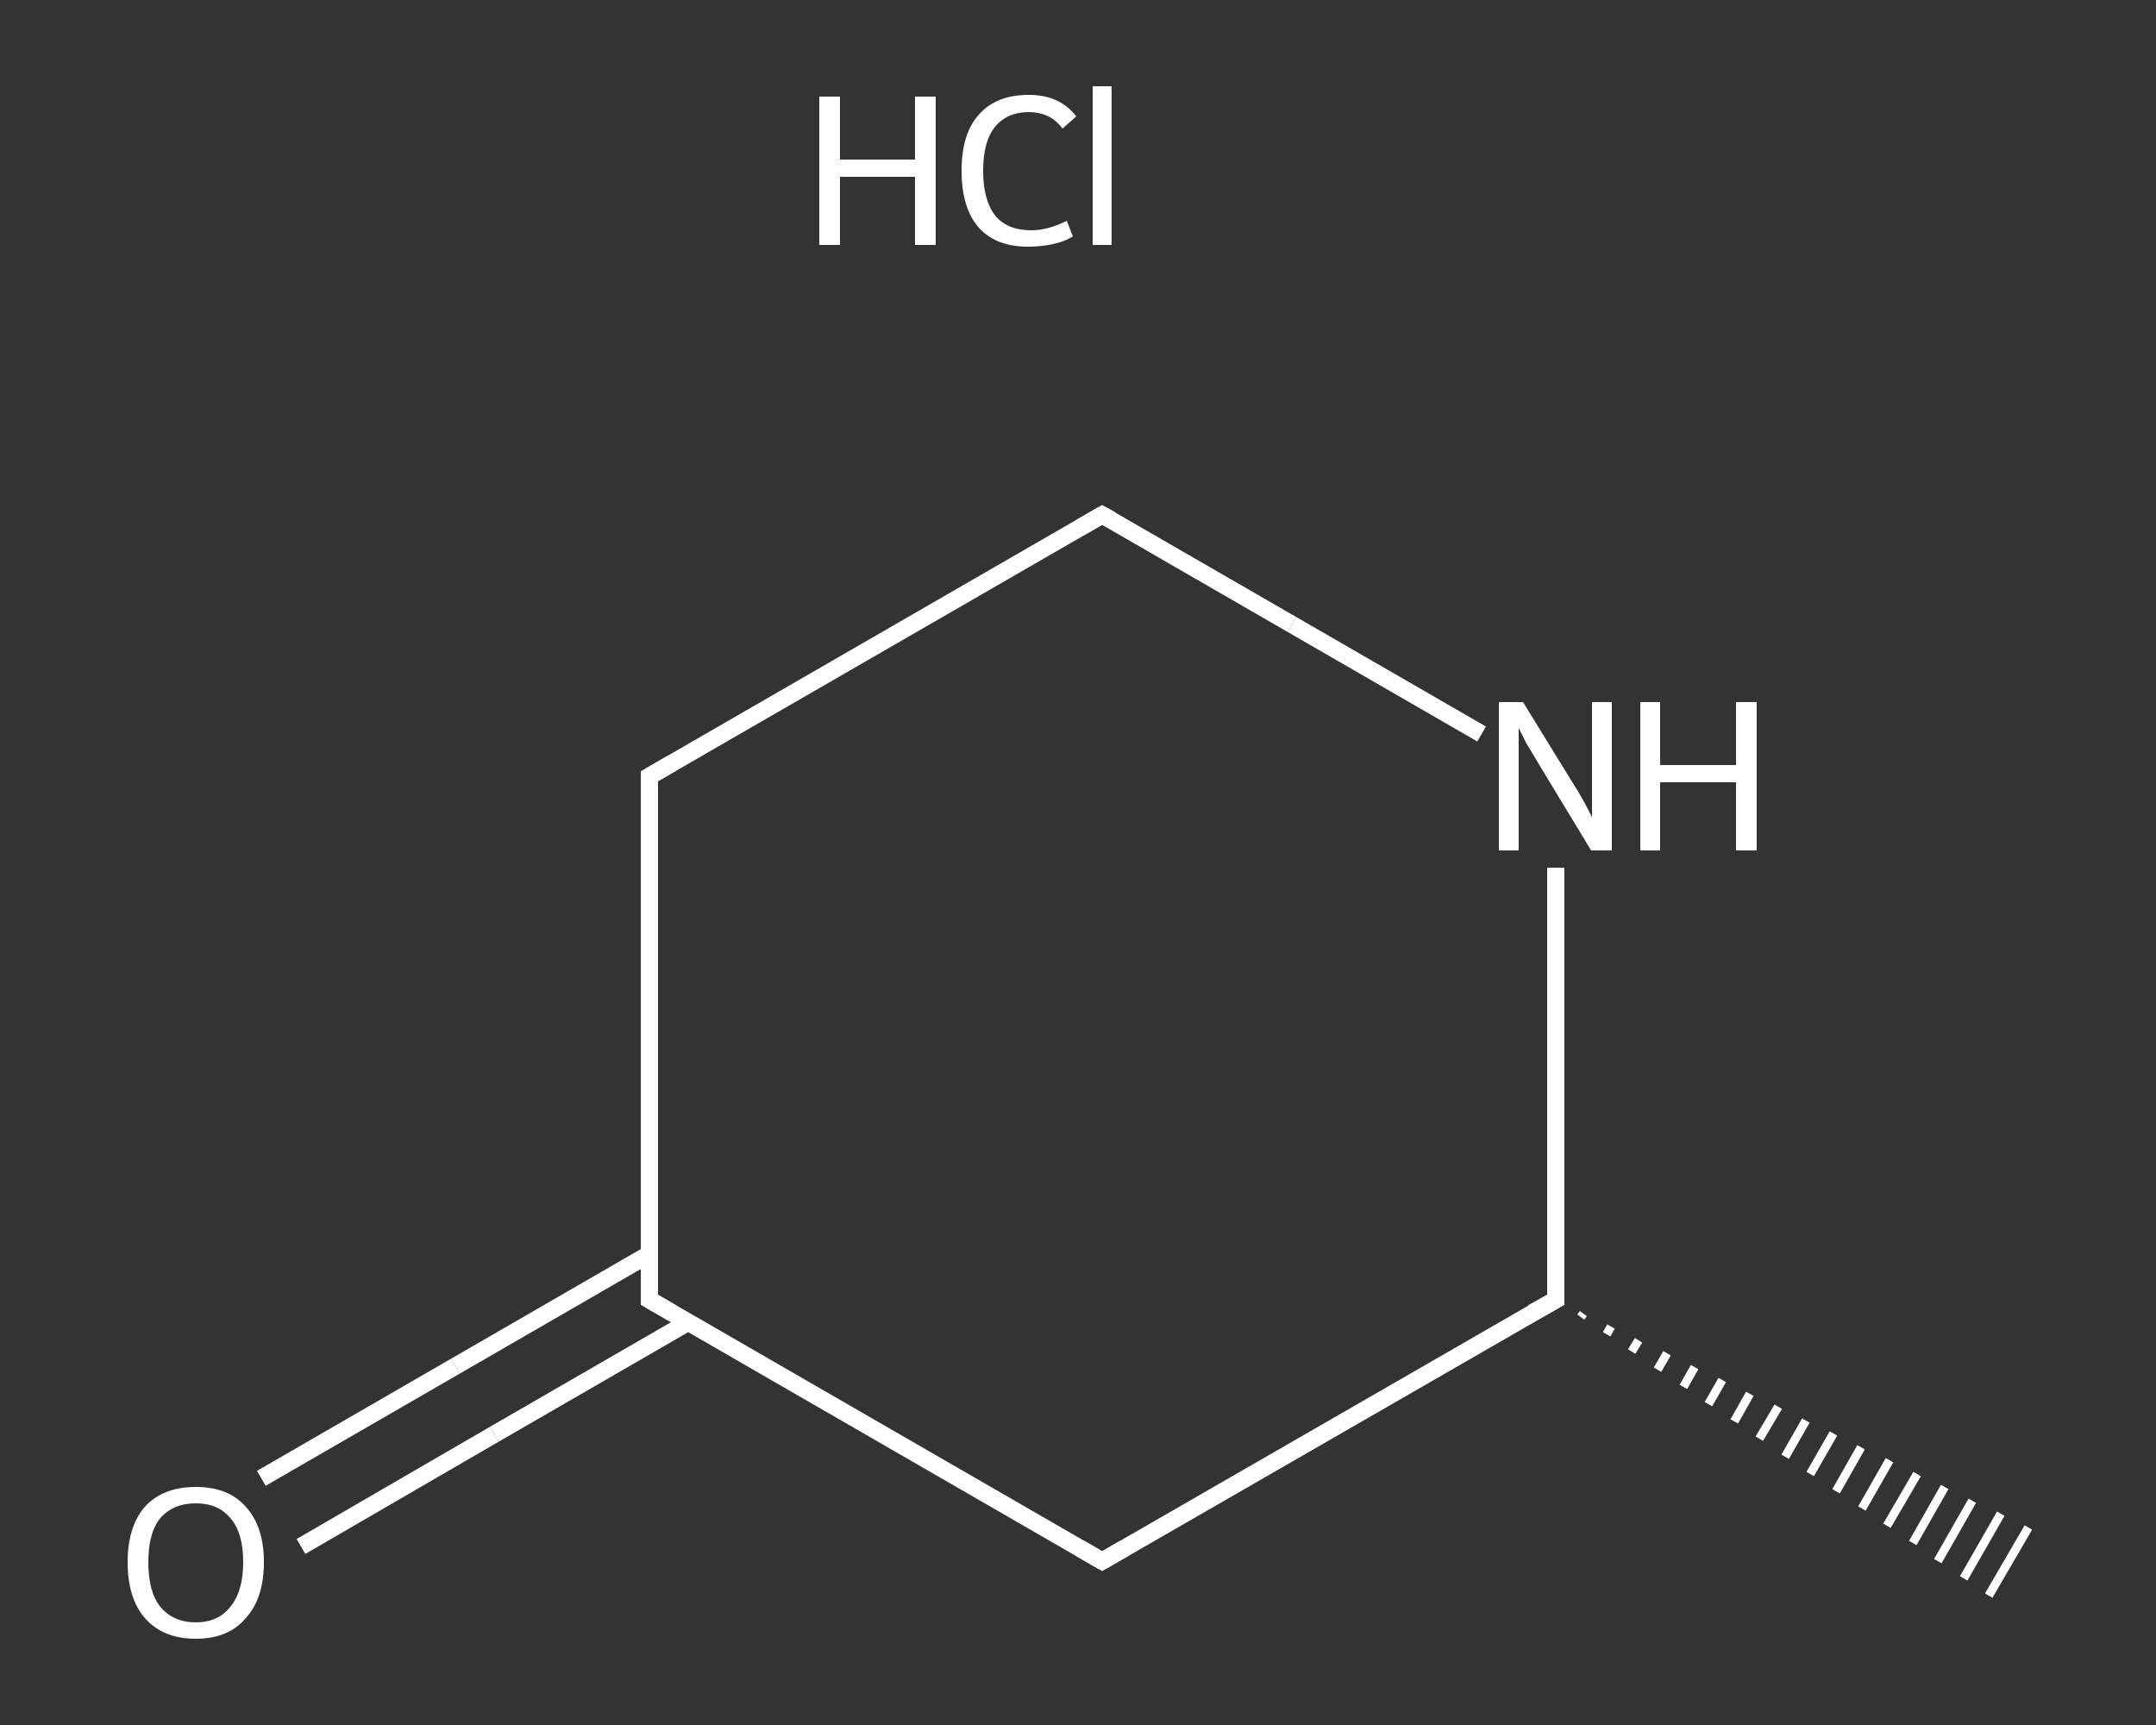 <?xml version='1.0' encoding='iso-8859-1'?>
<svg version='1.1' baseProfile='full'
              xmlns='http://www.w3.org/2000/svg'
                      xmlns:rdkit='http://www.rdkit.org/xml'
                      xmlns:xlink='http://www.w3.org/1999/xlink'
                  xml:space='preserve'
width='250px' height='200px' viewBox='0 0 250 200'>
<rect x="0" y="0" width="250" height="200" fill="#333333" stroke="none"/>
<!-- END OF HEADER -->
<rect style='opacity:1.0;fill:transparent;stroke:none' width='250.0' height='200.0' x='0.0' y='0.0'> </rect>
<path class='bond-0 atom-1 atom-0' d='M 183.6,152.3 L 183.3,152.7' style='fill:none;fill-rule:evenodd;stroke:#FFFFFF;stroke-width:1.0px;stroke-linecap:butt;stroke-linejoin:miter;stroke-opacity:1' />
<path class='bond-0 atom-1 atom-0' d='M 186.8,153.8 L 186.3,154.7' style='fill:none;fill-rule:evenodd;stroke:#FFFFFF;stroke-width:1.0px;stroke-linecap:butt;stroke-linejoin:miter;stroke-opacity:1' />
<path class='bond-0 atom-1 atom-0' d='M 190.0,155.4 L 189.2,156.7' style='fill:none;fill-rule:evenodd;stroke:#FFFFFF;stroke-width:1.0px;stroke-linecap:butt;stroke-linejoin:miter;stroke-opacity:1' />
<path class='bond-0 atom-1 atom-0' d='M 193.3,156.9 L 192.2,158.8' style='fill:none;fill-rule:evenodd;stroke:#FFFFFF;stroke-width:1.0px;stroke-linecap:butt;stroke-linejoin:miter;stroke-opacity:1' />
<path class='bond-0 atom-1 atom-0' d='M 196.5,158.5 L 195.2,160.8' style='fill:none;fill-rule:evenodd;stroke:#FFFFFF;stroke-width:1.0px;stroke-linecap:butt;stroke-linejoin:miter;stroke-opacity:1' />
<path class='bond-0 atom-1 atom-0' d='M 199.7,160.0 L 198.1,162.8' style='fill:none;fill-rule:evenodd;stroke:#FFFFFF;stroke-width:1.0px;stroke-linecap:butt;stroke-linejoin:miter;stroke-opacity:1' />
<path class='bond-0 atom-1 atom-0' d='M 202.9,161.6 L 201.1,164.8' style='fill:none;fill-rule:evenodd;stroke:#FFFFFF;stroke-width:1.0px;stroke-linecap:butt;stroke-linejoin:miter;stroke-opacity:1' />
<path class='bond-0 atom-1 atom-0' d='M 206.2,163.1 L 204.0,166.8' style='fill:none;fill-rule:evenodd;stroke:#FFFFFF;stroke-width:1.0px;stroke-linecap:butt;stroke-linejoin:miter;stroke-opacity:1' />
<path class='bond-0 atom-1 atom-0' d='M 209.4,164.7 L 207.0,168.9' style='fill:none;fill-rule:evenodd;stroke:#FFFFFF;stroke-width:1.0px;stroke-linecap:butt;stroke-linejoin:miter;stroke-opacity:1' />
<path class='bond-0 atom-1 atom-0' d='M 212.6,166.2 L 209.9,170.9' style='fill:none;fill-rule:evenodd;stroke:#FFFFFF;stroke-width:1.0px;stroke-linecap:butt;stroke-linejoin:miter;stroke-opacity:1' />
<path class='bond-0 atom-1 atom-0' d='M 215.8,167.8 L 212.9,172.9' style='fill:none;fill-rule:evenodd;stroke:#FFFFFF;stroke-width:1.0px;stroke-linecap:butt;stroke-linejoin:miter;stroke-opacity:1' />
<path class='bond-0 atom-1 atom-0' d='M 219.1,169.3 L 215.9,174.9' style='fill:none;fill-rule:evenodd;stroke:#FFFFFF;stroke-width:1.0px;stroke-linecap:butt;stroke-linejoin:miter;stroke-opacity:1' />
<path class='bond-0 atom-1 atom-0' d='M 222.3,170.9 L 218.8,176.9' style='fill:none;fill-rule:evenodd;stroke:#FFFFFF;stroke-width:1.0px;stroke-linecap:butt;stroke-linejoin:miter;stroke-opacity:1' />
<path class='bond-0 atom-1 atom-0' d='M 225.5,172.4 L 221.8,178.9' style='fill:none;fill-rule:evenodd;stroke:#FFFFFF;stroke-width:1.0px;stroke-linecap:butt;stroke-linejoin:miter;stroke-opacity:1' />
<path class='bond-0 atom-1 atom-0' d='M 228.7,174.0 L 224.7,181.0' style='fill:none;fill-rule:evenodd;stroke:#FFFFFF;stroke-width:1.0px;stroke-linecap:butt;stroke-linejoin:miter;stroke-opacity:1' />
<path class='bond-0 atom-1 atom-0' d='M 232.0,175.5 L 227.7,183.0' style='fill:none;fill-rule:evenodd;stroke:#FFFFFF;stroke-width:1.0px;stroke-linecap:butt;stroke-linejoin:miter;stroke-opacity:1' />
<path class='bond-0 atom-1 atom-0' d='M 235.2,177.1 L 230.6,185.0' style='fill:none;fill-rule:evenodd;stroke:#FFFFFF;stroke-width:1.0px;stroke-linecap:butt;stroke-linejoin:miter;stroke-opacity:1' />
<path class='bond-1 atom-1 atom-2' d='M 180.4,150.7 L 127.8,181.0' style='fill:none;fill-rule:evenodd;stroke:#FFFFFF;stroke-width:2.0px;stroke-linecap:butt;stroke-linejoin:miter;stroke-opacity:1' />
<path class='bond-2 atom-2 atom-3' d='M 127.8,181.0 L 75.3,150.7' style='fill:none;fill-rule:evenodd;stroke:#FFFFFF;stroke-width:2.0px;stroke-linecap:butt;stroke-linejoin:miter;stroke-opacity:1' />
<path class='bond-3 atom-3 atom-4' d='M 75.3,145.4 L 52.8,158.4' style='fill:none;fill-rule:evenodd;stroke:#FFFFFF;stroke-width:2.0px;stroke-linecap:butt;stroke-linejoin:miter;stroke-opacity:1' />
<path class='bond-3 atom-3 atom-4' d='M 52.8,158.4 L 30.3,171.4' style='fill:none;fill-rule:evenodd;stroke:#FFFFFF;stroke-width:2.0px;stroke-linecap:butt;stroke-linejoin:miter;stroke-opacity:1' />
<path class='bond-3 atom-3 atom-4' d='M 79.8,153.3 L 57.3,166.3' style='fill:none;fill-rule:evenodd;stroke:#FFFFFF;stroke-width:2.0px;stroke-linecap:butt;stroke-linejoin:miter;stroke-opacity:1' />
<path class='bond-3 atom-3 atom-4' d='M 57.3,166.3 L 34.9,179.3' style='fill:none;fill-rule:evenodd;stroke:#FFFFFF;stroke-width:2.0px;stroke-linecap:butt;stroke-linejoin:miter;stroke-opacity:1' />
<path class='bond-4 atom-3 atom-5' d='M 75.3,150.7 L 75.3,90.0' style='fill:none;fill-rule:evenodd;stroke:#FFFFFF;stroke-width:2.0px;stroke-linecap:butt;stroke-linejoin:miter;stroke-opacity:1' />
<path class='bond-5 atom-5 atom-6' d='M 75.3,90.0 L 127.8,59.7' style='fill:none;fill-rule:evenodd;stroke:#FFFFFF;stroke-width:2.0px;stroke-linecap:butt;stroke-linejoin:miter;stroke-opacity:1' />
<path class='bond-6 atom-6 atom-7' d='M 127.8,59.7 L 149.8,72.4' style='fill:none;fill-rule:evenodd;stroke:#FFFFFF;stroke-width:2.0px;stroke-linecap:butt;stroke-linejoin:miter;stroke-opacity:1' />
<path class='bond-6 atom-6 atom-7' d='M 149.8,72.4 L 171.8,85.1' style='fill:none;fill-rule:evenodd;stroke:#FFFFFF;stroke-width:2.0px;stroke-linecap:butt;stroke-linejoin:miter;stroke-opacity:1' />
<path class='bond-7 atom-7 atom-1' d='M 180.4,100.6 L 180.4,125.7' style='fill:none;fill-rule:evenodd;stroke:#FFFFFF;stroke-width:2.0px;stroke-linecap:butt;stroke-linejoin:miter;stroke-opacity:1' />
<path class='bond-7 atom-7 atom-1' d='M 180.4,125.7 L 180.4,150.7' style='fill:none;fill-rule:evenodd;stroke:#FFFFFF;stroke-width:2.0px;stroke-linecap:butt;stroke-linejoin:miter;stroke-opacity:1' />
<path d='M 177.7,152.2 L 180.4,150.7 L 180.4,149.4' style='fill:none;stroke:#FFFFFF;stroke-width:2.0px;stroke-linecap:butt;stroke-linejoin:miter;stroke-opacity:1;' />
<path d='M 130.4,179.5 L 127.8,181.0 L 125.2,179.5' style='fill:none;stroke:#FFFFFF;stroke-width:2.0px;stroke-linecap:butt;stroke-linejoin:miter;stroke-opacity:1;' />
<path d='M 77.9,152.2 L 75.3,150.7 L 75.3,147.7' style='fill:none;stroke:#FFFFFF;stroke-width:2.0px;stroke-linecap:butt;stroke-linejoin:miter;stroke-opacity:1;' />
<path d='M 75.3,93.0 L 75.3,90.0 L 77.9,88.5' style='fill:none;stroke:#FFFFFF;stroke-width:2.0px;stroke-linecap:butt;stroke-linejoin:miter;stroke-opacity:1;' />
<path d='M 125.2,61.2 L 127.8,59.7 L 128.9,60.3' style='fill:none;stroke:#FFFFFF;stroke-width:2.0px;stroke-linecap:butt;stroke-linejoin:miter;stroke-opacity:1;' />
<path class='atom-4' d='M 14.8 181.1
Q 14.8 177.0, 16.8 174.7
Q 18.9 172.4, 22.7 172.4
Q 26.5 172.4, 28.5 174.7
Q 30.6 177.0, 30.6 181.1
Q 30.6 185.3, 28.5 187.6
Q 26.5 190.0, 22.7 190.0
Q 18.9 190.0, 16.8 187.6
Q 14.8 185.3, 14.8 181.1
M 22.7 188.1
Q 25.3 188.1, 26.7 186.3
Q 28.2 184.5, 28.2 181.1
Q 28.2 177.7, 26.7 176.0
Q 25.3 174.3, 22.7 174.3
Q 20.1 174.3, 18.6 176.0
Q 17.2 177.7, 17.2 181.1
Q 17.2 184.6, 18.6 186.3
Q 20.1 188.1, 22.7 188.1
' fill='#FFFFFF'/>
<path class='atom-7' d='M 176.6 81.4
L 182.2 90.5
Q 182.8 91.4, 183.7 93.0
Q 184.6 94.7, 184.6 94.8
L 184.6 81.4
L 186.9 81.4
L 186.9 98.6
L 184.5 98.6
L 178.5 88.7
Q 177.8 87.5, 177.0 86.2
Q 176.3 84.8, 176.1 84.4
L 176.1 98.6
L 173.8 98.6
L 173.8 81.4
L 176.6 81.4
' fill='#FFFFFF'/>
<path class='atom-7' d='M 190.2 81.4
L 192.5 81.4
L 192.5 88.7
L 201.3 88.7
L 201.3 81.4
L 203.7 81.4
L 203.7 98.6
L 201.3 98.6
L 201.3 90.7
L 192.5 90.7
L 192.5 98.6
L 190.2 98.6
L 190.2 81.4
' fill='#FFFFFF'/>
<path class='atom-8' d='M 95.0 11.2
L 97.4 11.2
L 97.4 18.5
L 106.1 18.5
L 106.1 11.2
L 108.5 11.2
L 108.5 28.4
L 106.1 28.4
L 106.1 20.5
L 97.4 20.5
L 97.4 28.4
L 95.0 28.4
L 95.0 11.2
' fill='#FFFFFF'/>
<path class='atom-8' d='M 111.5 19.8
Q 111.5 15.5, 113.5 13.3
Q 115.5 11.0, 119.3 11.0
Q 122.9 11.0, 124.8 13.5
L 123.2 14.9
Q 121.8 13.0, 119.3 13.0
Q 116.7 13.0, 115.3 14.8
Q 114.0 16.5, 114.0 19.8
Q 114.0 23.2, 115.4 25.0
Q 116.8 26.7, 119.6 26.7
Q 121.5 26.7, 123.7 25.6
L 124.4 27.4
Q 123.5 28.0, 122.1 28.3
Q 120.7 28.6, 119.2 28.6
Q 115.5 28.6, 113.5 26.4
Q 111.5 24.1, 111.5 19.8
' fill='#FFFFFF'/>
<path class='atom-8' d='M 126.7 10.0
L 128.9 10.0
L 128.9 28.4
L 126.7 28.4
L 126.7 10.0
' fill='#FFFFFF'/>
</svg>
